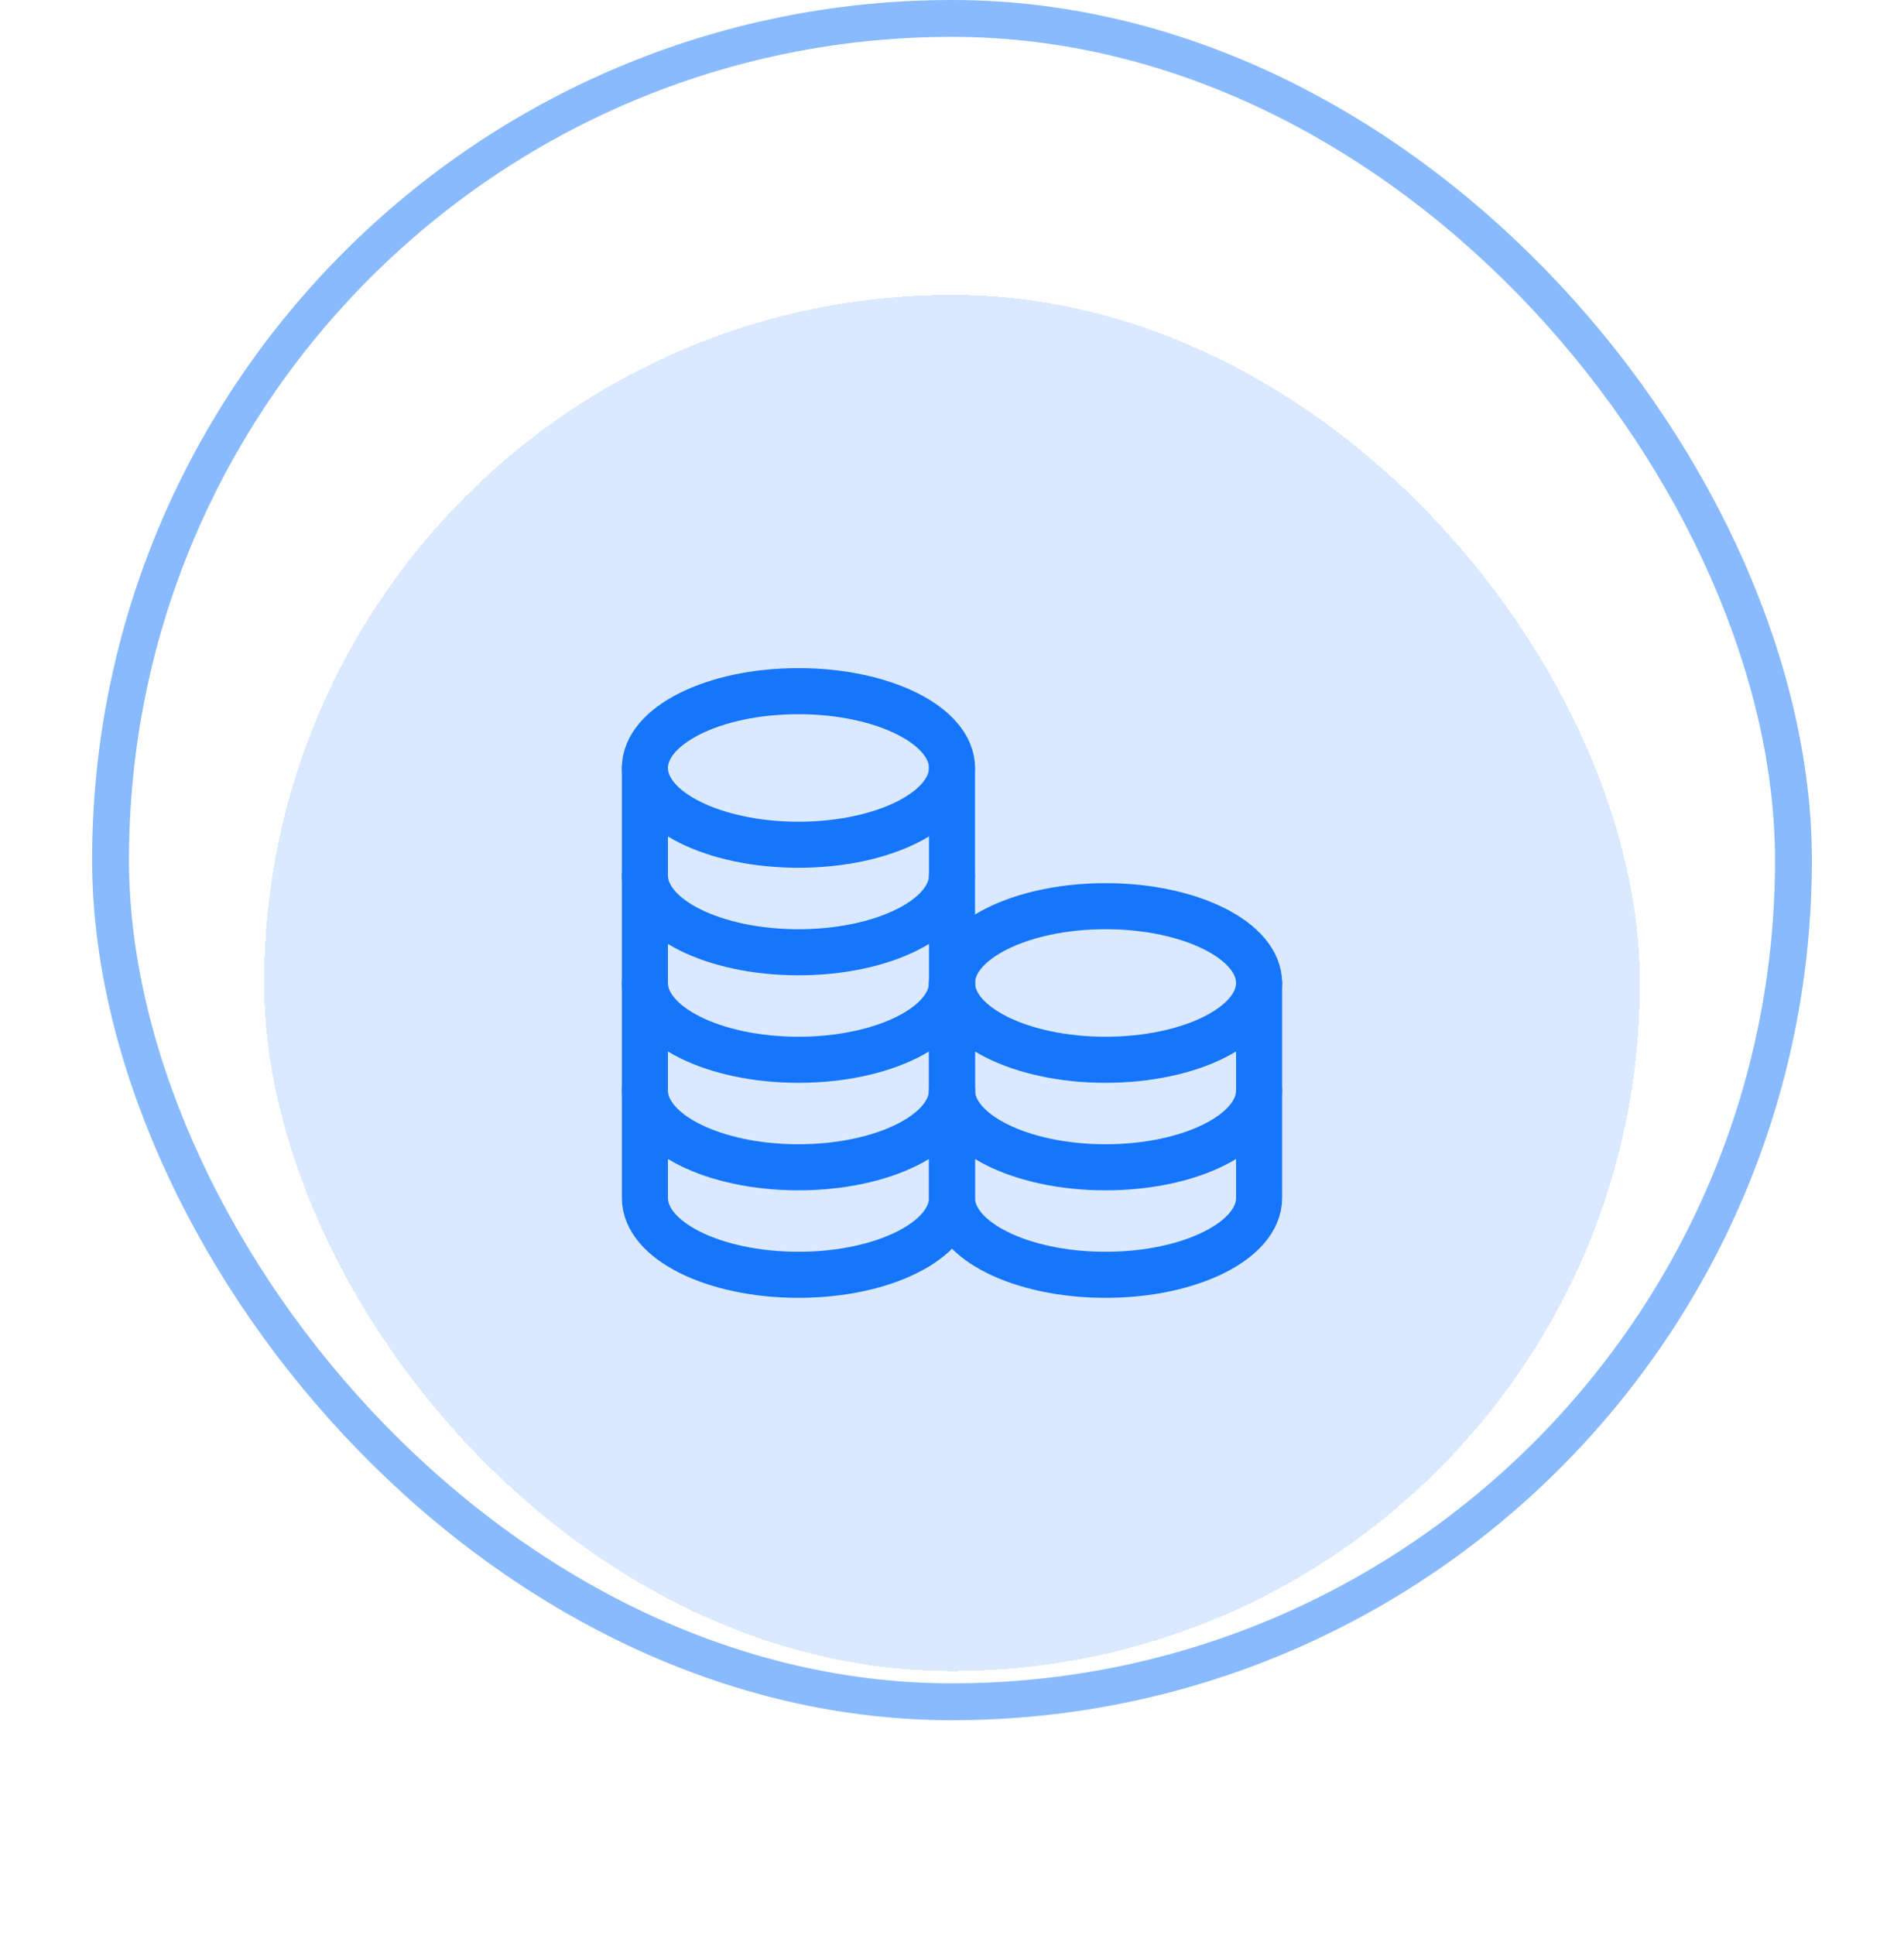 <svg width="62" height="63" viewBox="0 0 62 63" fill="none" xmlns="http://www.w3.org/2000/svg">
<rect x="3.6" y="0.6" width="54.8" height="54.8" rx="27.4" stroke="#1576FC" stroke-opacity="0.5" stroke-width="1.2"/>
<g filter="url(#filter0_d_2568_996)">
<rect x="8.6" y="5.6" width="44.8" height="44.8" rx="22.4" fill="#1576FC" fill-opacity="0.16" shape-rendering="crispEdges"/>
<path d="M26 23.5C28.761 23.5 31 22.381 31 21C31 19.619 28.761 18.5 26 18.5C23.239 18.5 21 19.619 21 21C21 22.381 23.239 23.5 26 23.5Z" stroke="#1576FC" stroke-width="1.5" stroke-linecap="round" stroke-linejoin="round"/>
<path d="M21 21C21 21 21 23.119 21 24.5C21 25.881 23.239 27 26 27C28.761 27 31 25.881 31 24.5C31 23.682 31 21 31 21" stroke="#1576FC" stroke-width="1.5" stroke-linecap="round" stroke-linejoin="round"/>
<path d="M21 24.5C21 24.5 21 26.619 21 28C21 29.381 23.239 30.5 26 30.5C28.761 30.5 31 29.381 31 28C31 27.182 31 24.5 31 24.5" stroke="#1576FC" stroke-width="1.5" stroke-linecap="round" stroke-linejoin="round"/>
<path d="M21 28C21 28 21 30.119 21 31.5C21 32.881 23.239 34 26 34C28.761 34 31 32.881 31 31.5C31 30.682 31 28 31 28" stroke="#1576FC" stroke-width="1.5" stroke-linecap="round" stroke-linejoin="round"/>
<path d="M21 31.5C21 31.5 21 33.619 21 35C21 36.381 23.239 37.5 26 37.5C28.761 37.5 31 36.381 31 35C31 34.182 31 31.5 31 31.5" stroke="#1576FC" stroke-width="1.5" stroke-linecap="round" stroke-linejoin="round"/>
<path d="M36 30.5C38.761 30.5 41 29.381 41 28C41 26.619 38.761 25.5 36 25.5C33.239 25.5 31 26.619 31 28C31 29.381 33.239 30.5 36 30.5Z" stroke="#1576FC" stroke-width="1.5" stroke-linecap="round" stroke-linejoin="round"/>
<path d="M31 28C31 28 31 30.119 31 31.5C31 32.881 33.239 34 36 34C38.761 34 41 32.881 41 31.5C41 30.682 41 28 41 28" stroke="#1576FC" stroke-width="1.5" stroke-linecap="round" stroke-linejoin="round"/>
<path d="M31 31.5C31 31.5 31 33.619 31 35C31 36.381 33.239 37.5 36 37.5C38.761 37.5 41 36.381 41 35C41 34.182 41 31.5 41 31.5" stroke="#1576FC" stroke-width="1.5" stroke-linecap="round" stroke-linejoin="round"/>
</g>
<defs>
<filter id="filter0_d_2568_996" x="0.6" y="1.6" width="60.801" height="60.8" filterUnits="userSpaceOnUse" color-interpolation-filters="sRGB">
<feFlood flood-opacity="0" result="BackgroundImageFix"/>
<feColorMatrix in="SourceAlpha" type="matrix" values="0 0 0 0 0 0 0 0 0 0 0 0 0 0 0 0 0 0 127 0" result="hardAlpha"/>
<feOffset dy="4"/>
<feGaussianBlur stdDeviation="4"/>
<feComposite in2="hardAlpha" operator="out"/>
<feColorMatrix type="matrix" values="0 0 0 0 0.082 0 0 0 0 0.463 0 0 0 0 0.988 0 0 0 0.12 0"/>
<feBlend mode="normal" in2="BackgroundImageFix" result="effect1_dropShadow_2568_996"/>
<feBlend mode="normal" in="SourceGraphic" in2="effect1_dropShadow_2568_996" result="shape"/>
</filter>
</defs>
</svg>
